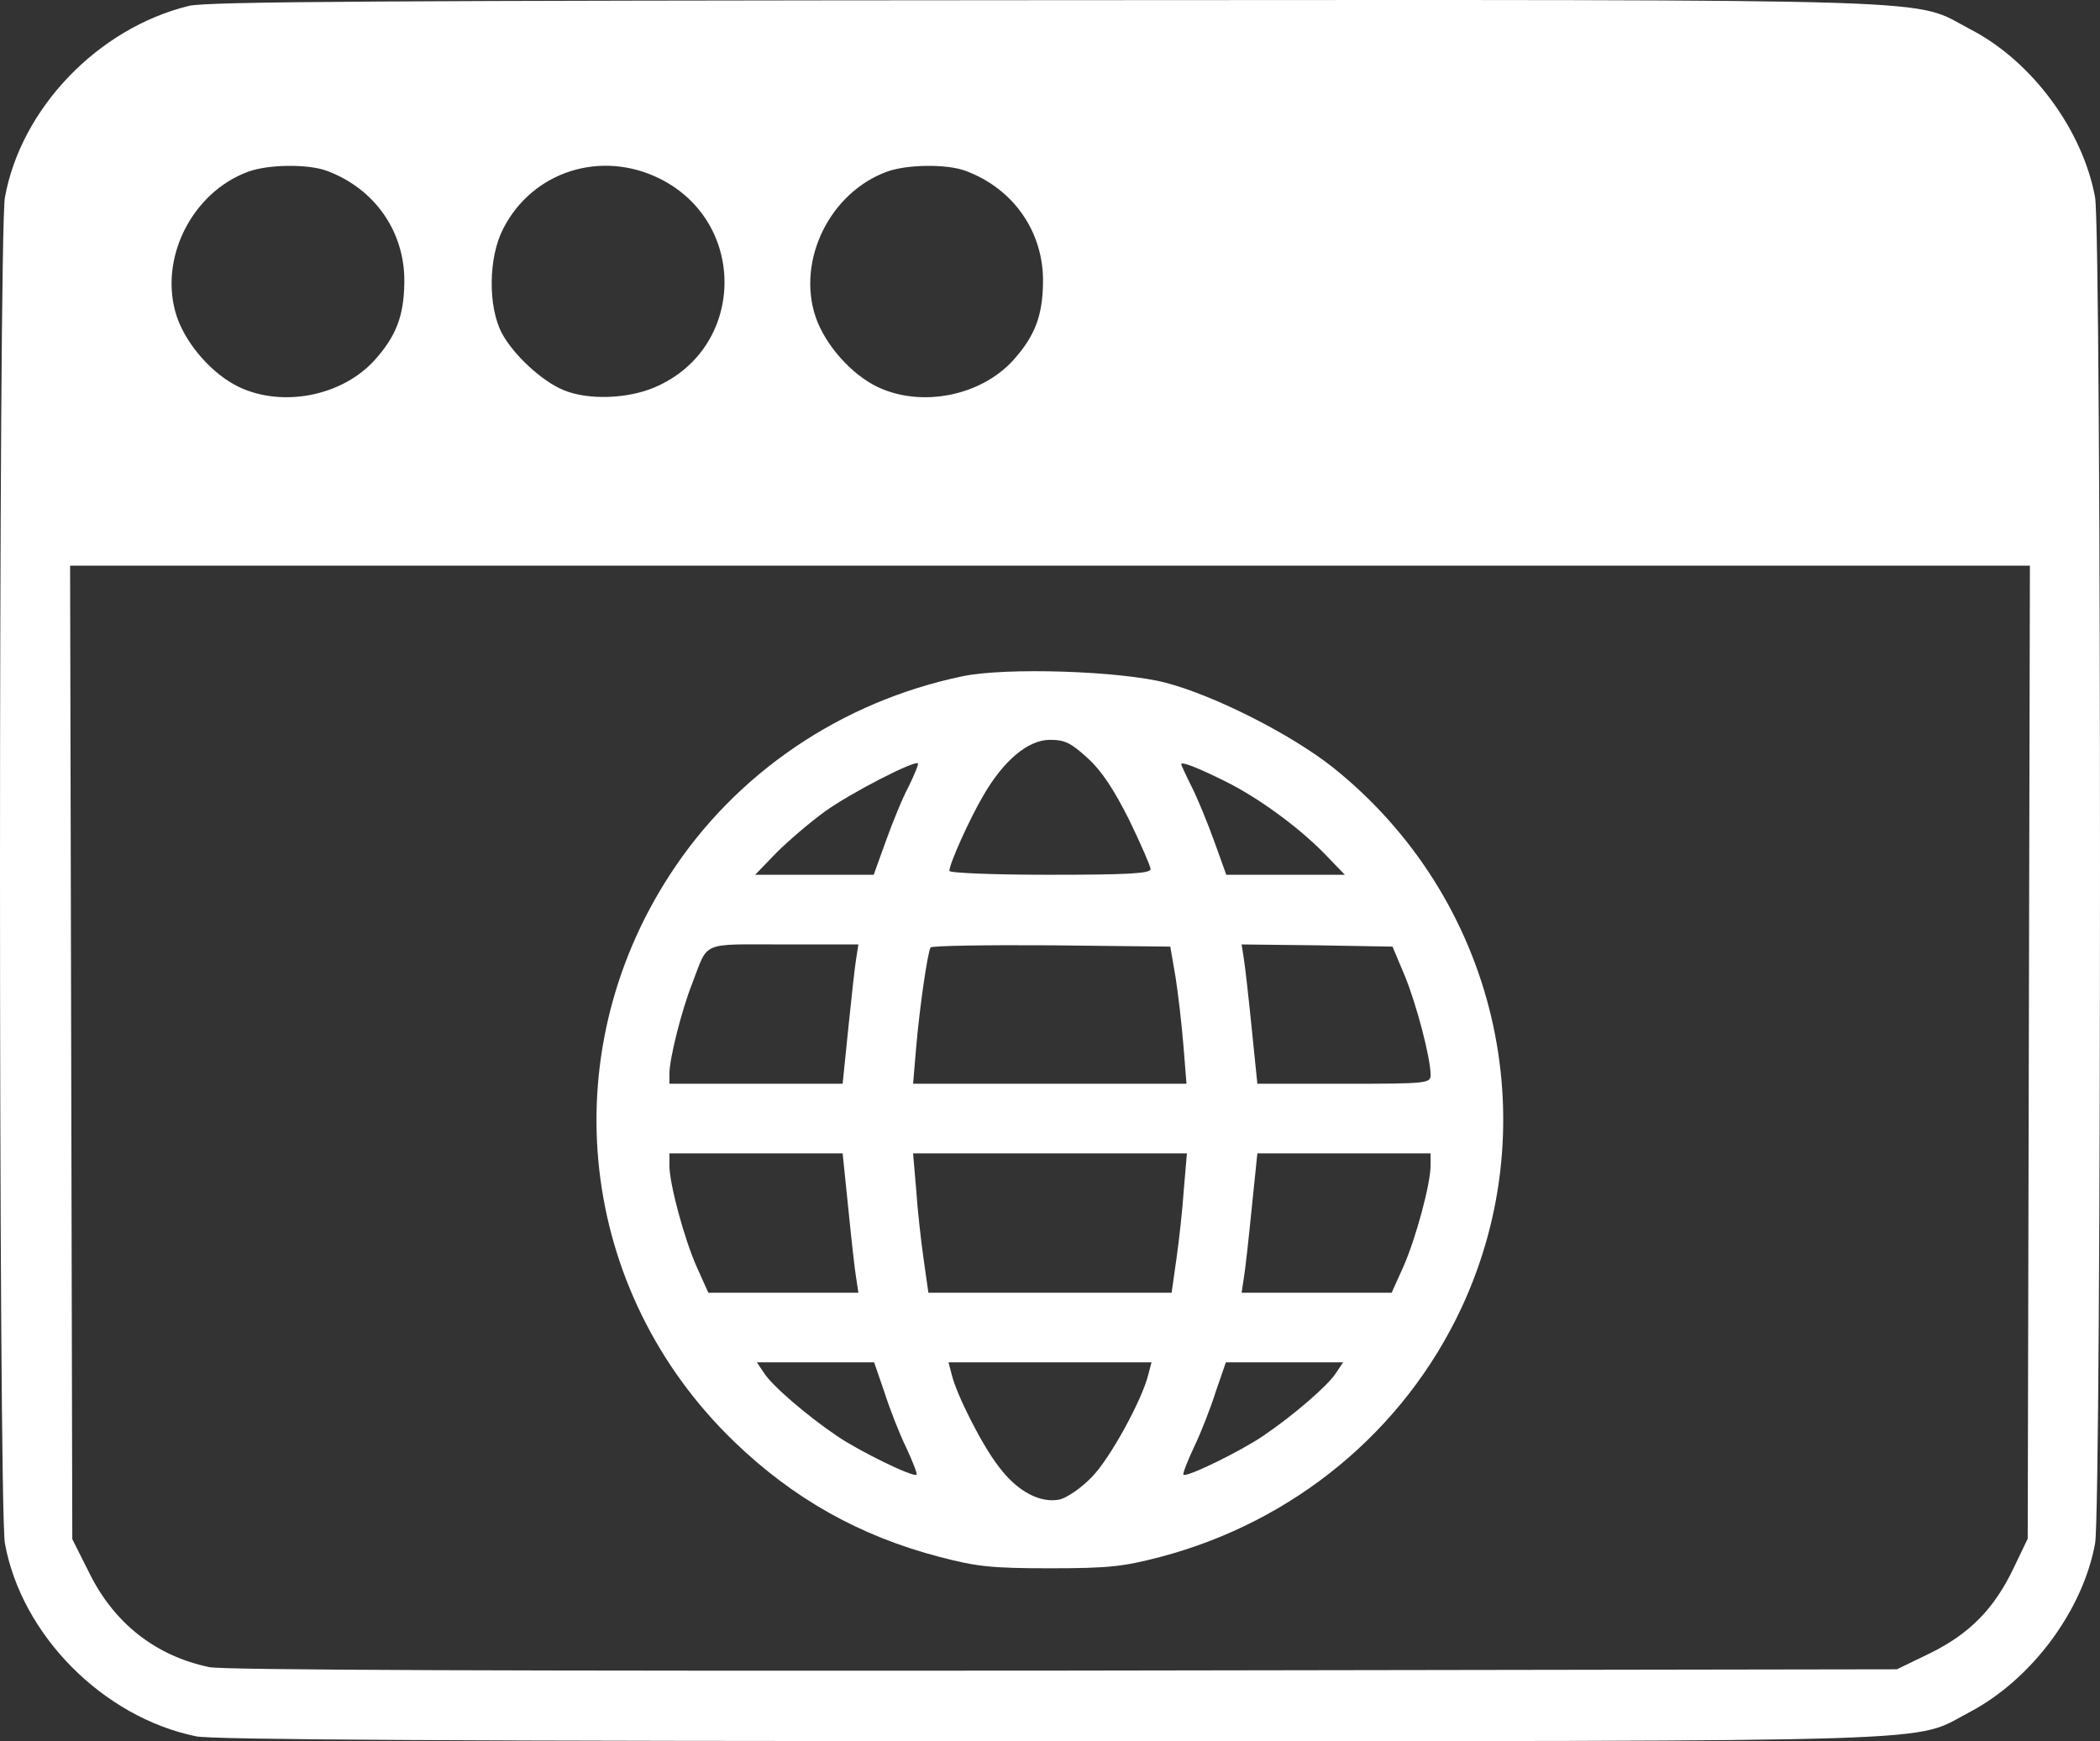 <?xml version="1.0" encoding="UTF-8"?> <svg xmlns="http://www.w3.org/2000/svg" width="82" height="68" viewBox="0 0 82 68" fill="none"><rect x="0" y="0" width="82" height="68" fill="#333333" stroke="none"/> <path d="M7.383 0.228C3.831 1.095 0.824 4.223 0.192 7.709C-0.064 9.12 -0.064 58.869 0.192 60.28C0.841 63.851 4.018 67.064 7.657 67.812C8.289 67.948 18.265 67.999 41.051 67.999C77.093 67.999 74.599 68.067 76.922 66.86C79.331 65.585 81.33 62.899 81.808 60.28C82.064 58.869 82.064 9.12 81.808 7.709C81.33 5.09 79.348 2.387 76.94 1.146C74.582 -0.078 77.127 -0.01 40.915 0.007C15.036 0.024 8.101 0.058 7.383 0.228ZM12.764 6.672C14.643 7.369 15.822 9.069 15.788 11.041C15.771 12.35 15.463 13.133 14.626 14.068C13.362 15.462 11.056 15.921 9.348 15.122C8.306 14.629 7.281 13.473 6.905 12.367C6.171 10.157 7.469 7.522 9.69 6.706C10.475 6.417 12.03 6.399 12.764 6.672ZM25.763 6.978C29.214 8.695 29.111 13.608 25.575 15.122C24.516 15.581 22.962 15.632 22.022 15.241C21.168 14.901 20.041 13.847 19.597 13.013C19.05 11.976 19.067 10.055 19.648 8.933C20.793 6.689 23.474 5.838 25.763 6.978ZM37.703 6.672C39.582 7.369 40.761 9.069 40.727 11.041C40.71 12.35 40.402 13.133 39.565 14.068C38.301 15.462 35.995 15.921 34.287 15.122C33.245 14.629 32.22 13.473 31.844 12.367C31.11 10.157 32.408 7.522 34.629 6.706C35.414 6.417 36.969 6.399 37.703 6.672ZM79.177 60.093L78.631 61.232C77.879 62.814 76.922 63.8 75.368 64.565L74.07 65.194L41.529 65.245C20.178 65.262 8.699 65.228 8.169 65.109C6.068 64.667 4.445 63.392 3.472 61.402L2.823 60.11L2.737 22.093H79.263L79.177 60.093Z" fill="white"></path> <path d="M37.584 26.411C32.852 27.398 28.735 30.186 26.156 34.164C21.544 41.272 22.586 50.436 28.667 56.302C30.973 58.529 33.569 59.991 36.696 60.807C38.13 61.181 38.694 61.249 41 61.249C43.306 61.249 43.87 61.181 45.305 60.807C50.532 59.43 54.819 55.877 57.057 51.099C60.49 43.754 58.406 35.032 52.018 29.948C50.395 28.673 47.457 27.177 45.527 26.666C43.784 26.207 39.292 26.054 37.584 26.411ZM42.469 29.608C43.016 30.101 43.494 30.832 44.092 32.022C44.553 32.974 44.929 33.841 44.929 33.943C44.929 34.114 44.041 34.164 41 34.164C38.848 34.164 37.071 34.096 37.071 34.011C37.071 33.739 37.84 32.022 38.386 31.087C39.189 29.693 40.146 28.894 41 28.894C41.581 28.894 41.82 29.013 42.469 29.608ZM35.483 30.713C35.243 31.155 34.851 32.124 34.594 32.838L34.116 34.164H29.487L30.324 33.297C30.802 32.821 31.639 32.107 32.203 31.699C33.211 30.968 35.705 29.693 35.841 29.812C35.876 29.846 35.705 30.254 35.483 30.713ZM47.867 30.526C49.131 31.155 50.668 32.277 51.676 33.297L52.513 34.164H47.884L47.406 32.838C47.149 32.124 46.757 31.172 46.534 30.73C46.312 30.288 46.124 29.88 46.124 29.846C46.124 29.727 46.774 29.982 47.867 30.526ZM33.433 37.429C33.382 37.735 33.245 38.959 33.125 40.149L32.903 42.326H26.139V41.935C26.139 41.34 26.617 39.452 27.027 38.415C27.676 36.732 27.318 36.885 30.597 36.885H33.518L33.433 37.429ZM45.902 38.16C46.005 38.806 46.142 40.013 46.21 40.829L46.33 42.326H35.654L35.773 40.914C35.91 39.333 36.217 37.208 36.337 37.004C36.371 36.936 38.506 36.902 41.051 36.919L45.697 36.97L45.902 38.16ZM54.853 38.109C55.314 39.231 55.861 41.322 55.861 41.969C55.861 42.309 55.776 42.326 52.479 42.326H49.097L48.875 40.149C48.755 38.959 48.618 37.735 48.567 37.429L48.482 36.885L51.437 36.919L54.375 36.97L54.853 38.109ZM33.125 47.205C33.245 48.413 33.382 49.637 33.433 49.926L33.518 50.487H27.659L27.215 49.501C26.72 48.395 26.139 46.236 26.139 45.522V45.046H32.903L33.125 47.205ZM46.227 46.44C46.176 47.222 46.039 48.447 45.937 49.161L45.749 50.487H36.251L36.063 49.161C35.961 48.447 35.824 47.222 35.773 46.44L35.654 45.046H46.346L46.227 46.44ZM55.861 45.522C55.861 46.236 55.28 48.395 54.785 49.501L54.341 50.487H48.482L48.567 49.926C48.618 49.637 48.755 48.413 48.875 47.205L49.097 45.046H55.861V45.522ZM34.526 54.346C34.731 54.992 35.107 55.962 35.38 56.523C35.636 57.067 35.824 57.56 35.79 57.594C35.671 57.713 33.552 56.676 32.681 56.081C31.52 55.298 30.136 54.108 29.829 53.615L29.555 53.207H34.133L34.526 54.346ZM44.843 53.666C44.604 54.669 43.323 56.999 42.623 57.696C42.23 58.104 41.666 58.495 41.376 58.563C40.624 58.716 39.736 58.257 39.019 57.305C38.369 56.489 37.345 54.465 37.157 53.666L37.037 53.207H44.963L44.843 53.666ZM52.171 53.615C51.864 54.108 50.48 55.298 49.319 56.081C48.448 56.676 46.329 57.713 46.21 57.594C46.176 57.56 46.364 57.067 46.62 56.523C46.893 55.962 47.269 54.992 47.474 54.346L47.867 53.207H52.445L52.171 53.615Z" fill="white"></path> </svg> 
